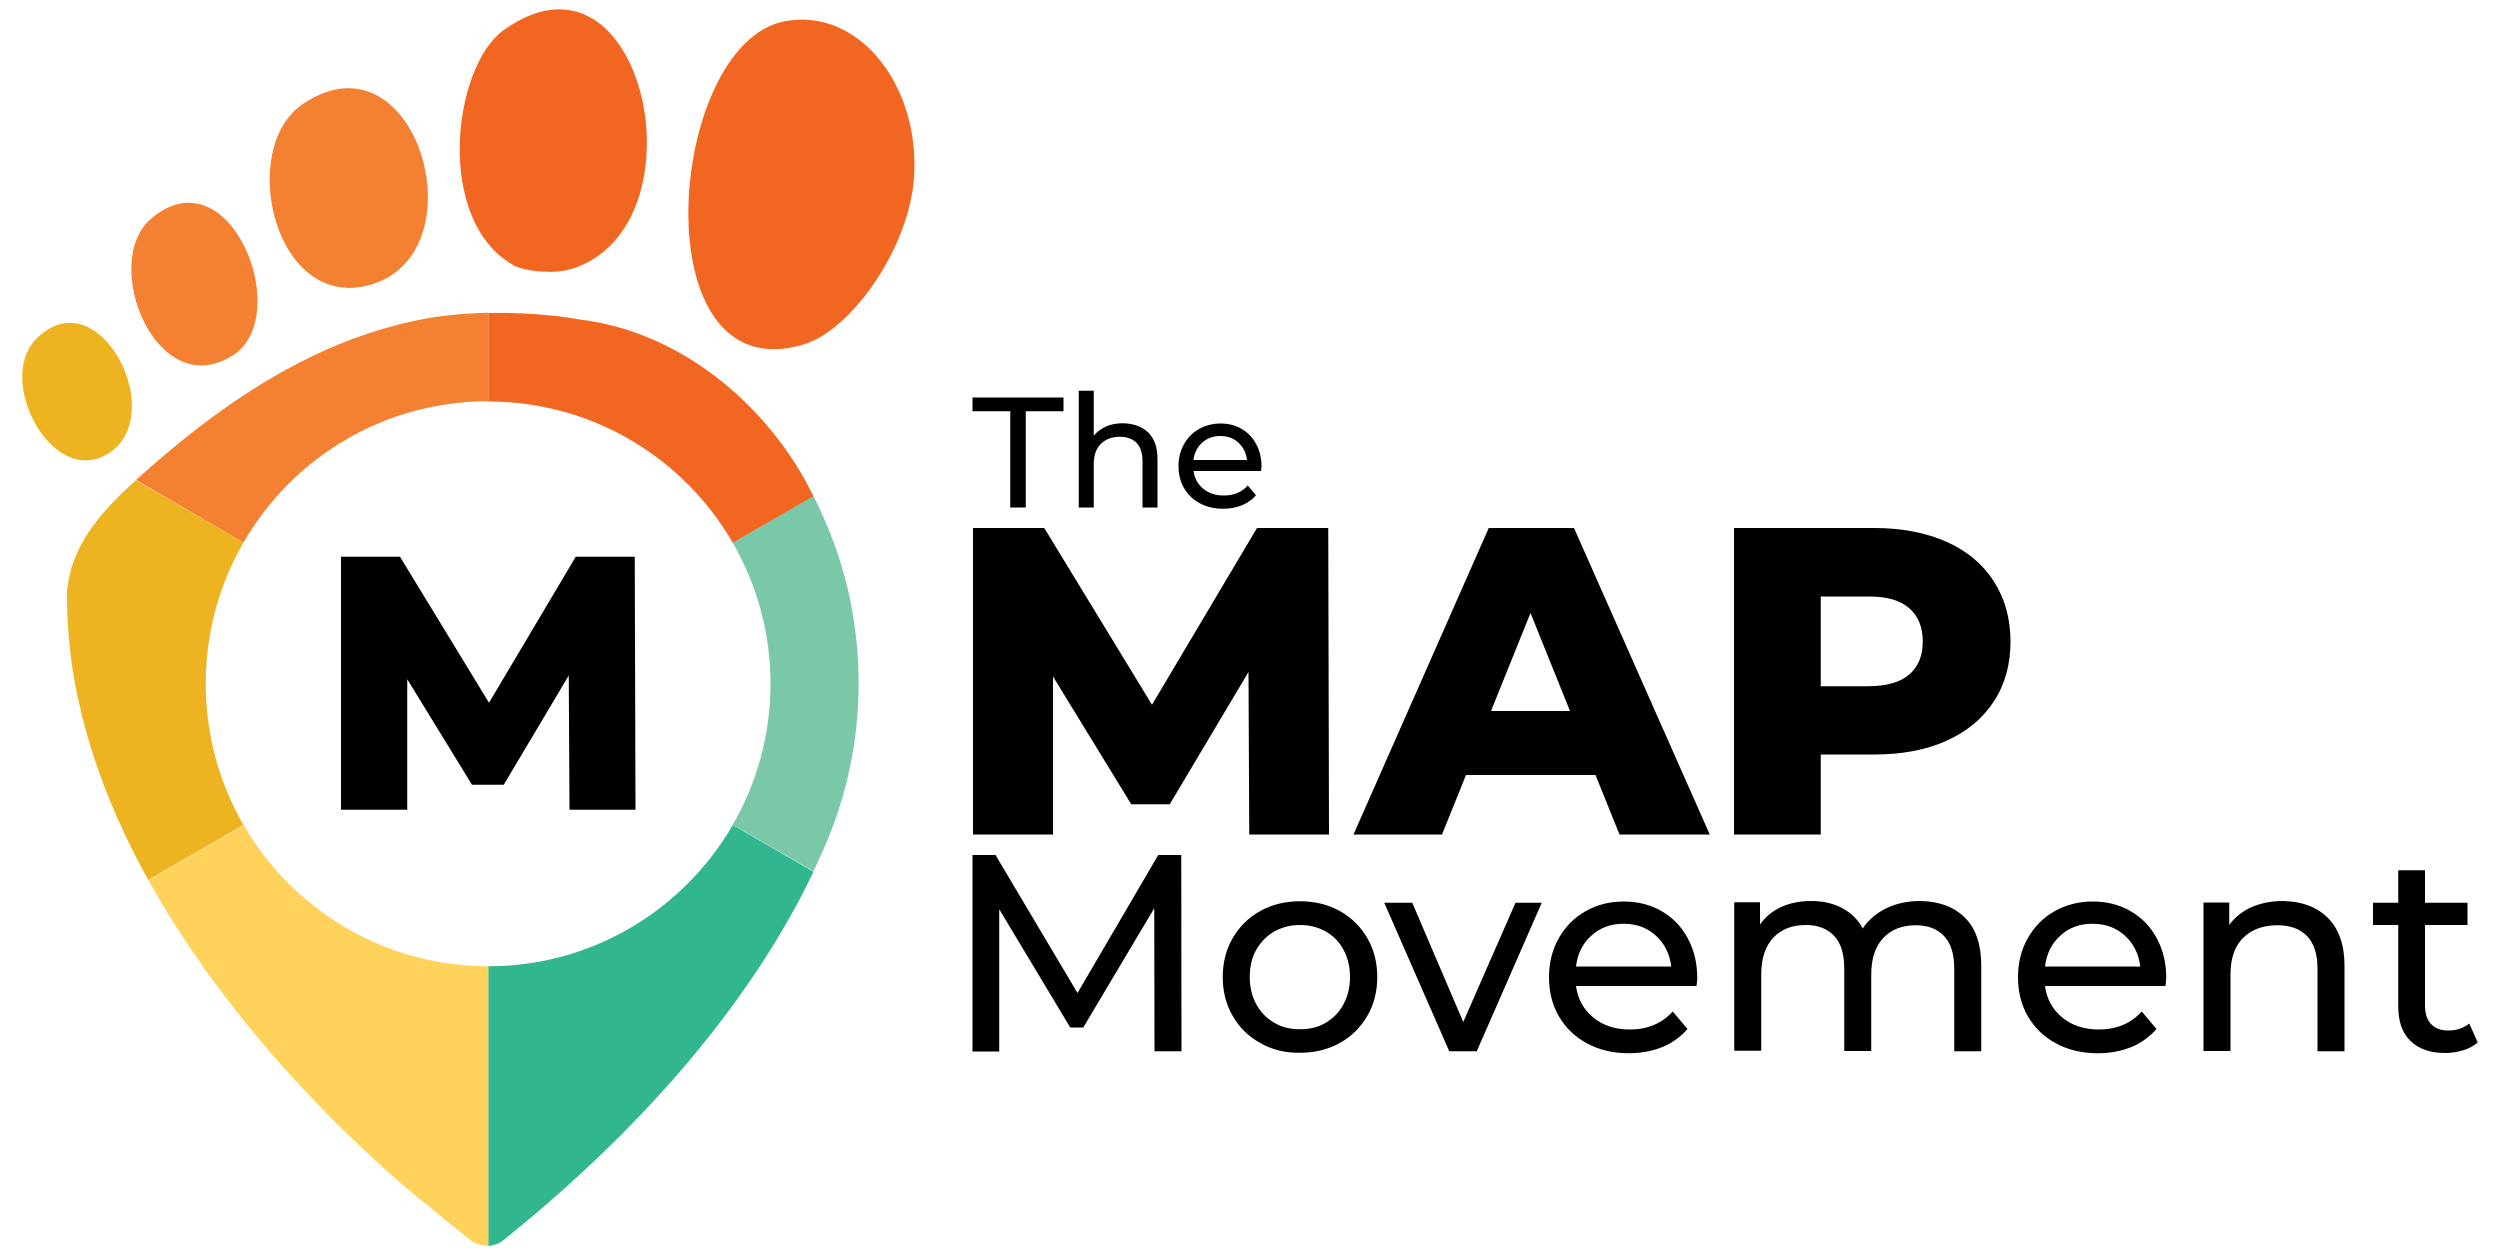 <?xml version="1.0" encoding="UTF-8"?> <!-- Generator: Adobe Illustrator 24.2.1, SVG Export Plug-In . SVG Version: 6.00 Build 0) --> <svg xmlns="http://www.w3.org/2000/svg" xmlns:xlink="http://www.w3.org/1999/xlink" version="1.1" id="Layer_1" x="0px" y="0px" viewBox="0 0 1000 502" style="enable-background:new 0 0 1000 502;" xml:space="preserve"> <style type="text/css"> .st0{fill:#7AC8A8;} .st1{fill:#EEB320;} .st2{fill:#F48031;} .st3{fill:#F16722;} .st4{fill:#32B68F;} .st5{fill:#FFD25C;} </style> <g> <g> <path class="st0" d="M325.4,198.4L293.1,217l0,0c0.8,1.4,1.5,2.8,2.2,4.1c8.2,15.7,12.9,33.4,12.9,52.3c0,20.6-5.5,39.9-15.1,56.5 l0,0l32.3,18.6c0.1-0.3,0.3-0.6,0.4-0.8c1.7-3.6,3.2-7,4.6-10.3c13.8-32.4,16.5-67.9,8.8-101.4 C336.2,223.1,331.5,210.5,325.4,198.4z"></path> <g> <path class="st1" d="M82.3,273.5c0-20.6,5.5-39.9,15.1-56.5l-43.1-24.9c-12.2,11.1-24.2,23.7-27,40.7c-0.2,1.3-0.3,2.7-0.6,4.1 c0,1,0.1,1.9,0.1,2.9c0,1.3,0,2.6,0.1,4c1,38.7,14.3,75.5,32.4,108.2l38.1-22C87.8,313.4,82.3,294.1,82.3,273.5z"></path> <path class="st2" d="M97.4,217c19.5-33.8,56-56.5,97.8-56.5v-35.4c-7.9,0.2-15.9,0.8-23.6,2.1c-16.6,2.9-32.7,8.4-47.8,15.8 c-25,12.2-47.4,29.3-68.1,47.8c-0.4,0.4-0.9,0.8-1.3,1.2L97.4,217L97.4,217z"></path> <path class="st3" d="M195.3,160.6c41.8,0,78.3,22.7,97.8,56.5l32.3-18.6c-1.7-3.3-3.4-6.6-5.3-9.8 c-18.6-31.1-50.7-56.2-87.6-60.8c-3.4-0.6-6.8-1.1-10.2-1.5c-8.9-1-18-1.4-27-1.2V160.6L195.3,160.6z"></path> <path class="st4" d="M195.3,386.5L195.3,386.5v111.9c2.1-0.2,4.1-0.8,5.9-2.2c70.5-56.6,106.2-109.8,124.2-147.5L293.1,330 C273.5,363.8,237.1,386.5,195.3,386.5z"></path> <path class="st5" d="M195.3,498.3V386.5c-25.9,0-49.8-8.7-68.8-23.4c-11.7-9-21.6-20.2-29-33c0,0,0,0,0,0l-38.1,22 c42.2,76.1,110.6,129.2,110.6,129.2l-0.1-0.2c5.9,5.1,12.6,10.4,18.7,15.3C190.2,497.7,193.2,498.1,195.3,498.3"></path> <path class="st2" d="M146.2,114.4c47.2-10.6,21-104.1-25.2-72.7C95.2,59.3,109.4,122.7,146.2,114.4z"></path> <path class="st3" d="M205.4,106.1c4.4,2.4,15.9,3.7,23.2,1.5c54.3-16.9,29.2-136.1-27.2-95.5C181,26.8,173.8,88.3,205.4,106.1z"></path> <path class="st3" d="M313.9,8.5c-47.4,9-58,149.4,7.8,129.2c18.9-5.8,42-38.5,43.9-66.7C368.1,34.1,343.4,2.9,313.9,8.5z"></path> <path class="st2" d="M93.2,142.1c24.7-15.8-1.3-81.5-32.8-54.6C39.9,105,62.5,161.7,93.2,142.1z"></path> <path class="st1" d="M43.2,181.5c25-15.4-4.1-71.6-29-45.6C-1.6,152.2,20.8,195.2,43.2,181.5z"></path> </g> </g> <g> <path d="M227.8,323.9l-0.3-53.7l-26,43.7h-12.7l-25.9-42.2v52.2h-26.5V222.7H160l35.6,58.4l34.7-58.4h23.6l0.3,101.2H227.8z"></path> <g> <g> <path d="M461.8,420.5l-0.1-57.2L433.3,411h-5.2l-28.4-47.3v56.9H389V342h9.2l32.8,55.2l32.3-55.2h9.2l0.1,78.5H461.8z"></path> <path d="M504.1,417.2c-4.7-2.6-8.4-6.2-11-10.8c-2.7-4.6-4-9.8-4-15.6c0-5.8,1.3-11,4-15.6c2.7-4.6,6.3-8.2,11-10.8 c4.7-2.6,10-3.9,15.9-3.9c5.9,0,11.2,1.3,15.9,3.9c4.7,2.6,8.3,6.2,11,10.8c2.7,4.6,4,9.8,4,15.6c0,5.8-1.3,11-4,15.6 c-2.7,4.6-6.3,8.2-11,10.8c-4.7,2.6-10,3.9-15.9,3.9C514.1,421.2,508.8,419.9,504.1,417.2z M530.3,409.1c3-1.8,5.4-4.2,7.1-7.4 c1.7-3.2,2.6-6.8,2.6-10.9c0-4.1-0.9-7.8-2.6-10.9c-1.7-3.2-4.1-5.6-7.1-7.3c-3-1.7-6.4-2.6-10.3-2.6s-7.2,0.9-10.3,2.6 c-3,1.7-5.4,4.2-7.2,7.3c-1.8,3.2-2.6,6.8-2.6,10.9c0,4.1,0.9,7.8,2.6,10.9c1.8,3.2,4.1,5.6,7.2,7.4c3,1.8,6.4,2.6,10.3,2.6 S527.3,410.9,530.3,409.1z"></path> <path d="M616.7,361.1l-26,59.4h-11l-26-59.4h11.2l20.4,47.7l20.9-47.7H616.7z"></path> <path d="M678.6,394.4h-48.2c0.7,5.2,3,9.4,6.9,12.6c3.9,3.2,8.8,4.8,14.6,4.8c7.1,0,12.8-2.4,17.2-7.2l5.9,7 c-2.7,3.1-6,5.5-10,7.2c-4,1.6-8.5,2.5-13.4,2.5c-6.3,0-11.9-1.3-16.7-3.9c-4.9-2.6-8.6-6.2-11.3-10.8c-2.7-4.6-4-9.9-4-15.7 c0-5.8,1.3-11,3.9-15.6c2.6-4.6,6.1-8.2,10.7-10.8c4.5-2.6,9.6-3.9,15.3-3.9c5.7,0,10.7,1.3,15.2,3.9s7.9,6.2,10.4,10.8 c2.5,4.6,3.8,9.9,3.8,15.9C678.9,391.9,678.8,393,678.6,394.4z M636.5,374.3c-3.5,3.1-5.5,7.3-6.1,12.3h38.1 c-0.6-5-2.6-9.1-6.1-12.3c-3.5-3.2-7.8-4.8-13-4.8S640,371.1,636.5,374.3z"></path> <path d="M785.9,367c4.4,4.3,6.6,10.8,6.6,19.3v34.2h-10.8v-33c0-5.8-1.3-10.1-4-13c-2.7-2.9-6.4-4.4-11.4-4.4 c-5.5,0-9.8,1.7-13,5.1c-3.2,3.4-4.8,8.3-4.8,14.6v30.6h-10.8v-33c0-5.8-1.3-10.1-4-13s-6.4-4.4-11.4-4.4c-5.5,0-9.8,1.7-13,5.1 c-3.2,3.4-4.8,8.3-4.8,14.6v30.6h-10.8v-59.4h10.3v8.9c2.2-3.1,5-5.4,8.5-7c3.5-1.6,7.5-2.4,12-2.4c4.6,0,8.7,0.9,12.3,2.8 s6.4,4.6,8.3,8.2c2.2-3.4,5.4-6.1,9.4-8.1c4-1.9,8.5-2.9,13.5-2.9C775.6,360.5,781.5,362.7,785.9,367z"></path> <path d="M866.2,394.4h-48.2c0.7,5.2,3,9.4,6.9,12.6c3.9,3.2,8.8,4.8,14.6,4.8c7.1,0,12.8-2.4,17.2-7.2l5.9,7 c-2.7,3.1-6,5.5-10,7.2c-4,1.6-8.5,2.5-13.4,2.5c-6.3,0-11.9-1.3-16.7-3.9c-4.9-2.6-8.6-6.2-11.3-10.8c-2.7-4.6-4-9.9-4-15.7 c0-5.8,1.3-11,3.9-15.6c2.6-4.6,6.1-8.2,10.7-10.8s9.6-3.9,15.3-3.9c5.7,0,10.7,1.3,15.2,3.9s7.9,6.2,10.4,10.8 c2.5,4.6,3.8,9.9,3.8,15.9C866.4,391.9,866.3,393,866.2,394.4z M824.1,374.3c-3.5,3.1-5.5,7.3-6.1,12.3h38.1 c-0.6-5-2.6-9.1-6.1-12.3c-3.5-3.2-7.8-4.8-13-4.8S827.5,371.1,824.1,374.3z"></path> <path d="M931.1,367.1c4.4,4.4,6.7,10.8,6.7,19.2v34.2H927v-33c0-5.8-1.4-10.1-4.1-13c-2.8-2.9-6.7-4.4-11.9-4.4 c-5.8,0-10.4,1.7-13.8,5.1c-3.4,3.4-5,8.3-5,14.6v30.6h-10.8v-59.4h10.3v9c2.2-3.1,5.1-5.4,8.8-7.1c3.7-1.6,7.9-2.5,12.6-2.5 C920.6,360.5,926.6,362.7,931.1,367.1z"></path> <path d="M991.1,417c-1.6,1.3-3.5,2.4-5.8,3.1c-2.3,0.7-4.7,1.1-7.2,1.1c-6,0-10.6-1.6-13.9-4.8c-3.3-3.2-4.9-7.8-4.9-13.8v-32.6 h-10.1v-8.9h10.1v-13H970v13h17v8.9h-17v32.2c0,3.2,0.8,5.7,2.4,7.4c1.6,1.7,3.9,2.6,6.9,2.6c3.3,0,6.1-0.9,8.4-2.8L991.1,417z"></path> </g> <g> <path d="M404.1,164.5H389V159h36.4v5.5h-15.1V203h-6.2V164.5z"></path> <path d="M459.3,173c2.5,2.5,3.7,6,3.7,10.8V203h-6v-18.5c0-3.2-0.8-5.7-2.3-7.3c-1.6-1.6-3.8-2.5-6.7-2.5c-3.3,0-5.8,1-7.7,2.9 c-1.9,1.9-2.8,4.6-2.8,8.2V203h-6v-46.7h6v18c1.3-1.6,2.9-2.8,4.9-3.7c2-0.9,4.3-1.3,6.8-1.3C453.4,169.4,456.8,170.6,459.3,173 z"></path> <path d="M504.4,188.4h-27c0.4,2.9,1.7,5.3,3.9,7.1c2.2,1.8,4.9,2.7,8.2,2.7c4,0,7.2-1.3,9.6-4l3.3,3.9c-1.5,1.8-3.4,3.1-5.6,4 c-2.2,0.9-4.7,1.4-7.5,1.4c-3.5,0-6.6-0.7-9.4-2.2c-2.7-1.4-4.8-3.5-6.3-6.1c-1.5-2.6-2.2-5.5-2.2-8.8c0-3.2,0.7-6.1,2.2-8.7 c1.4-2.6,3.4-4.6,6-6.1c2.5-1.4,5.4-2.2,8.6-2.2c3.2,0,6,0.7,8.5,2.2c2.5,1.4,4.4,3.5,5.8,6.1c1.4,2.6,2.1,5.6,2.1,8.9 C504.6,187,504.5,187.6,504.4,188.4z M480.8,177.1c-1.9,1.8-3.1,4.1-3.4,6.9h21.4c-0.3-2.8-1.5-5.1-3.4-6.9 c-1.9-1.8-4.4-2.7-7.3-2.7S482.8,175.3,480.8,177.1z"></path> </g> <g> <path d="M499.7,333.8l-0.3-65l-31.5,52.9h-15.4l-31.3-51.1v63.2h-32V211.2h28.5l43.1,70.7l42-70.7h28.5l0.3,122.6H499.7z"></path> <path d="M638.2,310h-51.8l-9.6,23.8h-35.4l54.1-122.6h34.1l54.3,122.6h-36.1L638.2,310z M628,284.4l-15.8-39.2l-15.8,39.2H628z"></path> <path d="M778.6,216.7c8.2,3.7,14.5,8.9,18.9,15.8c4.4,6.8,6.7,14.9,6.7,24.1c0,9.2-2.2,17.2-6.7,24c-4.4,6.8-10.7,12-18.9,15.7 c-8.2,3.7-17.8,5.5-28.9,5.5h-21.4v32h-34.7V211.2h56C760.8,211.2,770.4,213.1,778.6,216.7z M763.7,269.8 c3.6-3.1,5.4-7.5,5.4-13.2c0-5.7-1.8-10.2-5.4-13.3c-3.6-3.2-9-4.7-16.1-4.7h-19.3v35.9h19.3 C754.7,274.4,760.1,272.9,763.7,269.8z"></path> </g> </g> </g> </g> </svg> 
